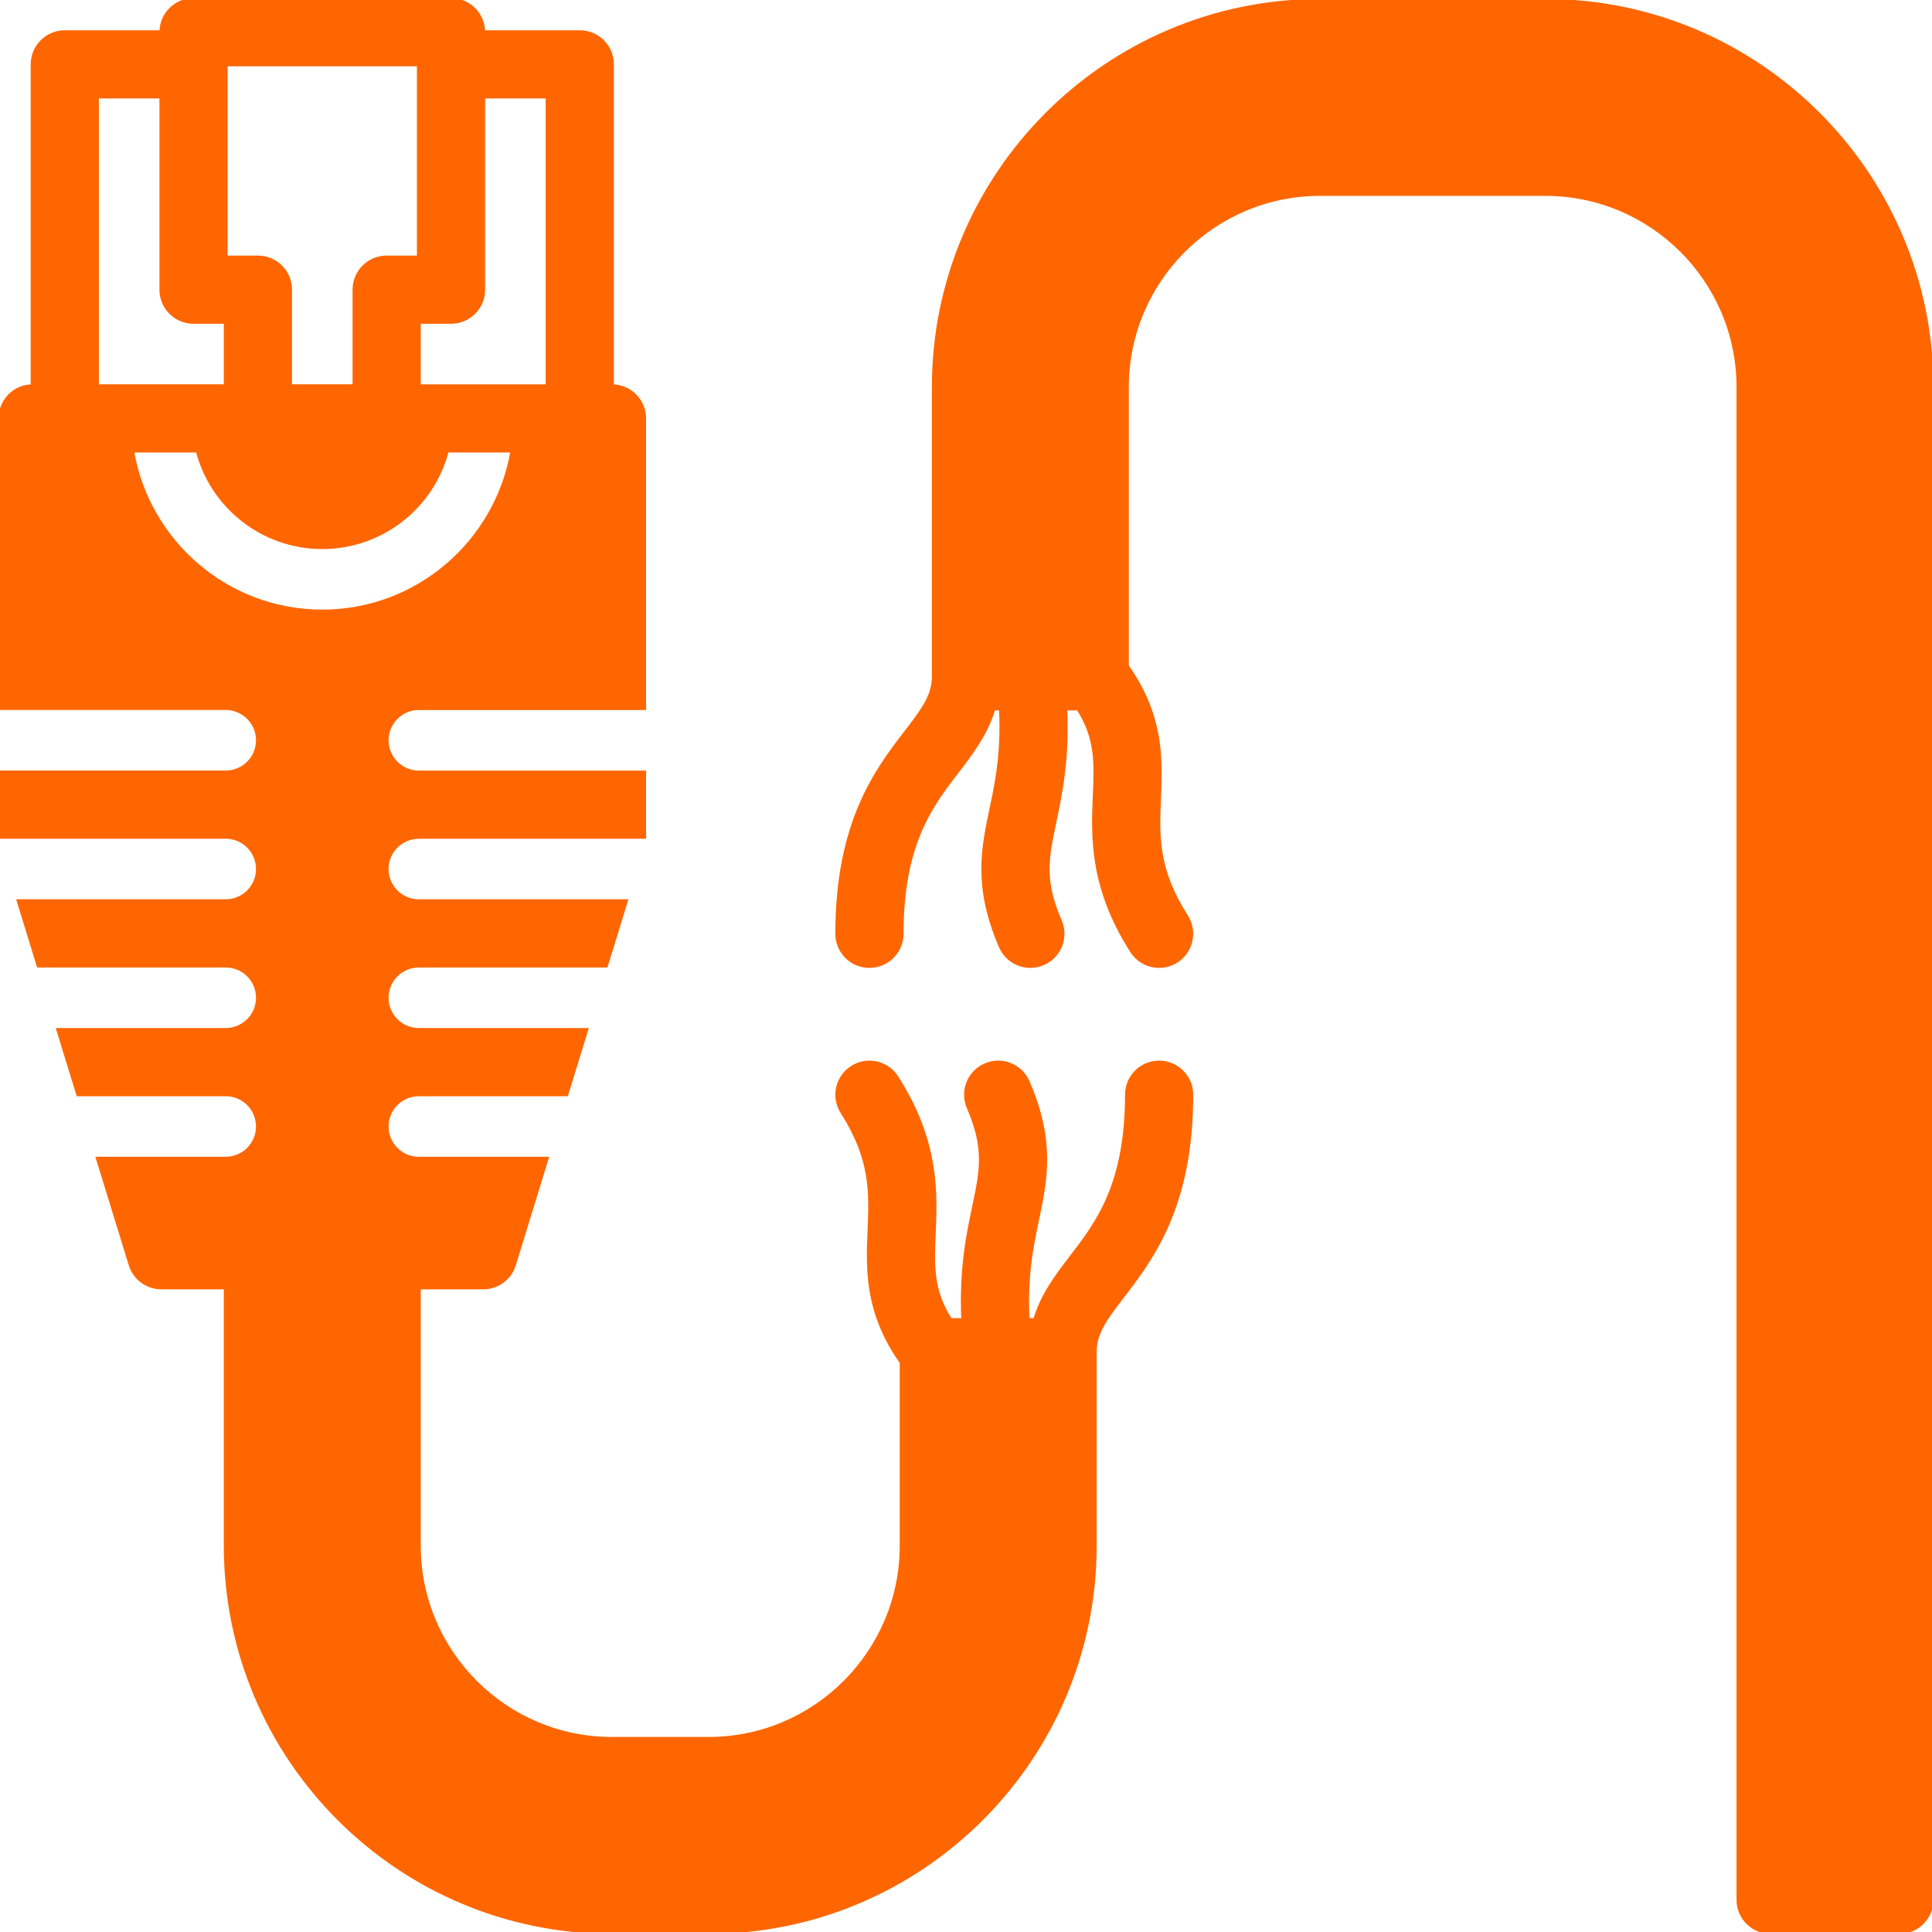 <?xml version="1.0" encoding="UTF-8"?>
<!-- Uploaded to: SVG Repo, www.svgrepo.com, Transformed by: SVG Repo Mixer Tools -->
<svg xmlns="http://www.w3.org/2000/svg" xmlns:xlink="http://www.w3.org/1999/xlink" fill="#ff6600" height="64px" width="64px" version="1.1" id="Layer_1" viewBox="0 0 503.828 503.828" xml:space="preserve" stroke="#ff6600">

<g id="SVGRepo_bgCarrier" stroke-width="0"></g>

<g id="SVGRepo_tracerCarrier" stroke-linecap="round" stroke-linejoin="round"></g>

<g id="SVGRepo_iconCarrier"> <g> <g> <g> <path d="M302.276,277.093c-4.642,0-8.393,3.752-8.393,8.393c0,23.493-7.705,33.523-14.504,42.378 c-3.76,4.893-7.579,9.929-9.459,16.376h-1.922c-0.613-11.356,0.974-19.112,2.434-26.036c2.216-10.525,4.314-20.463-2.417-36.05 c-1.838-4.255-6.773-6.228-11.037-4.373c-4.264,1.838-6.211,6.774-4.373,11.029c4.616,10.693,3.408,16.426,1.402,25.936 c-1.57,7.462-3.416,16.476-2.812,29.495h-3.366c-4.935-7.663-4.675-14.076-4.314-22.57c0.445-10.651,1.016-23.905-9.711-40.7 c-2.484-3.911-7.68-5.053-11.583-2.56c-3.911,2.493-5.053,7.68-2.56,11.591c7.865,12.33,7.495,20.967,7.076,30.955 c-0.428,10.047-0.781,21.37,8.393,34.304v47.843c0,27.774-22.595,50.361-50.361,50.361h-25.18 c-27.774,0-50.361-22.587-50.361-50.361v-67.366h16.787c3.685,0,6.941-2.401,8.024-5.926l8.503-27.648h-33.314 c-4.642,0-8.393-3.752-8.393-8.393c0-4.642,3.752-8.393,8.393-8.393h38.484l5.162-16.787h-43.646 c-4.642,0-8.393-3.752-8.393-8.393c0-4.642,3.752-8.393,8.393-8.393h48.808l5.17-16.787h-53.978 c-4.642,0-8.393-3.752-8.393-8.393c0-4.642,3.752-8.393,8.393-8.393h58.754v-16.787h-58.754c-4.642,0-8.393-3.752-8.393-8.393 s3.752-8.393,8.393-8.393h58.754v-75.541c0-4.642-3.76-8.393-8.393-8.393V16.787c0-4.642-3.76-8.393-8.393-8.393h-25.18 c0-4.642-3.76-8.393-8.393-8.393H50.473c-4.642,0-8.393,3.752-8.393,8.393h-25.18c-4.642,0-8.393,3.752-8.393,8.393v83.934 c-4.642,0-8.393,3.752-8.393,8.393v75.541h58.754c4.633,0,8.393,3.752,8.393,8.393s-3.76,8.393-8.393,8.393H0.112v16.787h58.754 c4.633,0,8.393,3.752,8.393,8.393c0,4.642-3.76,8.393-8.393,8.393H4.888l5.162,16.787h48.816c4.633,0,8.393,3.752,8.393,8.393 c0,4.642-3.76,8.393-8.393,8.393H15.212l5.17,16.787h38.484c4.633,0,8.393,3.752,8.393,8.393c0,4.642-3.76,8.393-8.393,8.393 H25.544l8.511,27.648c1.083,3.525,4.331,5.926,8.024,5.926h16.787v67.366c0,55.548,45.173,100.721,100.721,100.721h25.18 c55.539,0,100.721-45.174,100.721-100.721v-50.47c0-4.935,2.468-8.385,7.202-14.546c7.579-9.879,17.979-23.409,17.979-52.602 C310.669,280.845,306.909,277.093,302.276,277.093z M126.014,75.541V25.18h16.787v75.541h-16.787h-16.787V83.934h8.393 C122.253,83.934,126.014,80.183,126.014,75.541z M58.866,16.787h50.361v50.361h-8.393c-4.642,0-8.393,3.752-8.393,8.393v25.18 H75.653v-25.18c0-4.642-3.76-8.393-8.393-8.393h-8.393V16.787z M25.292,25.18h16.787v50.361c0,4.642,3.752,8.393,8.393,8.393 h8.393v16.787H42.079H25.292V25.18z M84.046,159.475c-24.912,0-45.593-18.189-49.605-41.967h17.097 c3.727,14.47,16.888,25.18,32.508,25.18c15.612,0,28.773-10.71,32.508-25.18h17.089 C129.631,141.287,108.95,159.475,84.046,159.475z"></path> <path d="M402.995,0.222h-58.754c-55.539,0-100.721,45.182-100.721,100.721v75.423c0,4.935-2.468,8.385-7.202,14.546 c-7.588,9.879-17.979,23.409-17.979,52.602c0,4.642,3.752,8.393,8.393,8.393c4.642,0,8.393-3.752,8.393-8.393 c0-23.493,7.705-33.523,14.504-42.378c3.76-4.893,7.571-9.929,9.459-16.376h1.922c0.613,11.356-0.974,19.112-2.434,26.036 c-2.224,10.525-4.323,20.472,2.417,36.05c1.368,3.173,4.457,5.061,7.714,5.061c1.108,0,2.241-0.218,3.315-0.688 c4.264-1.838,6.22-6.773,4.381-11.029c-4.625-10.685-3.408-16.418-1.402-25.927c1.57-7.462,3.416-16.476,2.812-29.503h3.357 c4.944,7.663,4.684,14.084,4.323,22.578c-0.453,10.643-1.016,23.905,9.703,40.691c1.603,2.51,4.314,3.878,7.084,3.878 c1.553,0,3.106-0.42,4.507-1.318c3.911-2.493,5.053-7.68,2.56-11.591c-7.873-12.33-7.504-20.958-7.076-30.947 c0.428-10.047,0.789-21.361-8.393-34.312v-72.796c0-27.774,22.587-50.361,50.361-50.361h58.754 c27.774,0,50.361,22.587,50.361,50.361v394.492c0,4.642,3.752,8.393,8.393,8.393h33.574c4.642,0,8.393-3.752,8.393-8.393V100.943 C503.716,45.403,458.534,0.222,402.995,0.222z"></path> </g> </g> </g> </g>

</svg>
